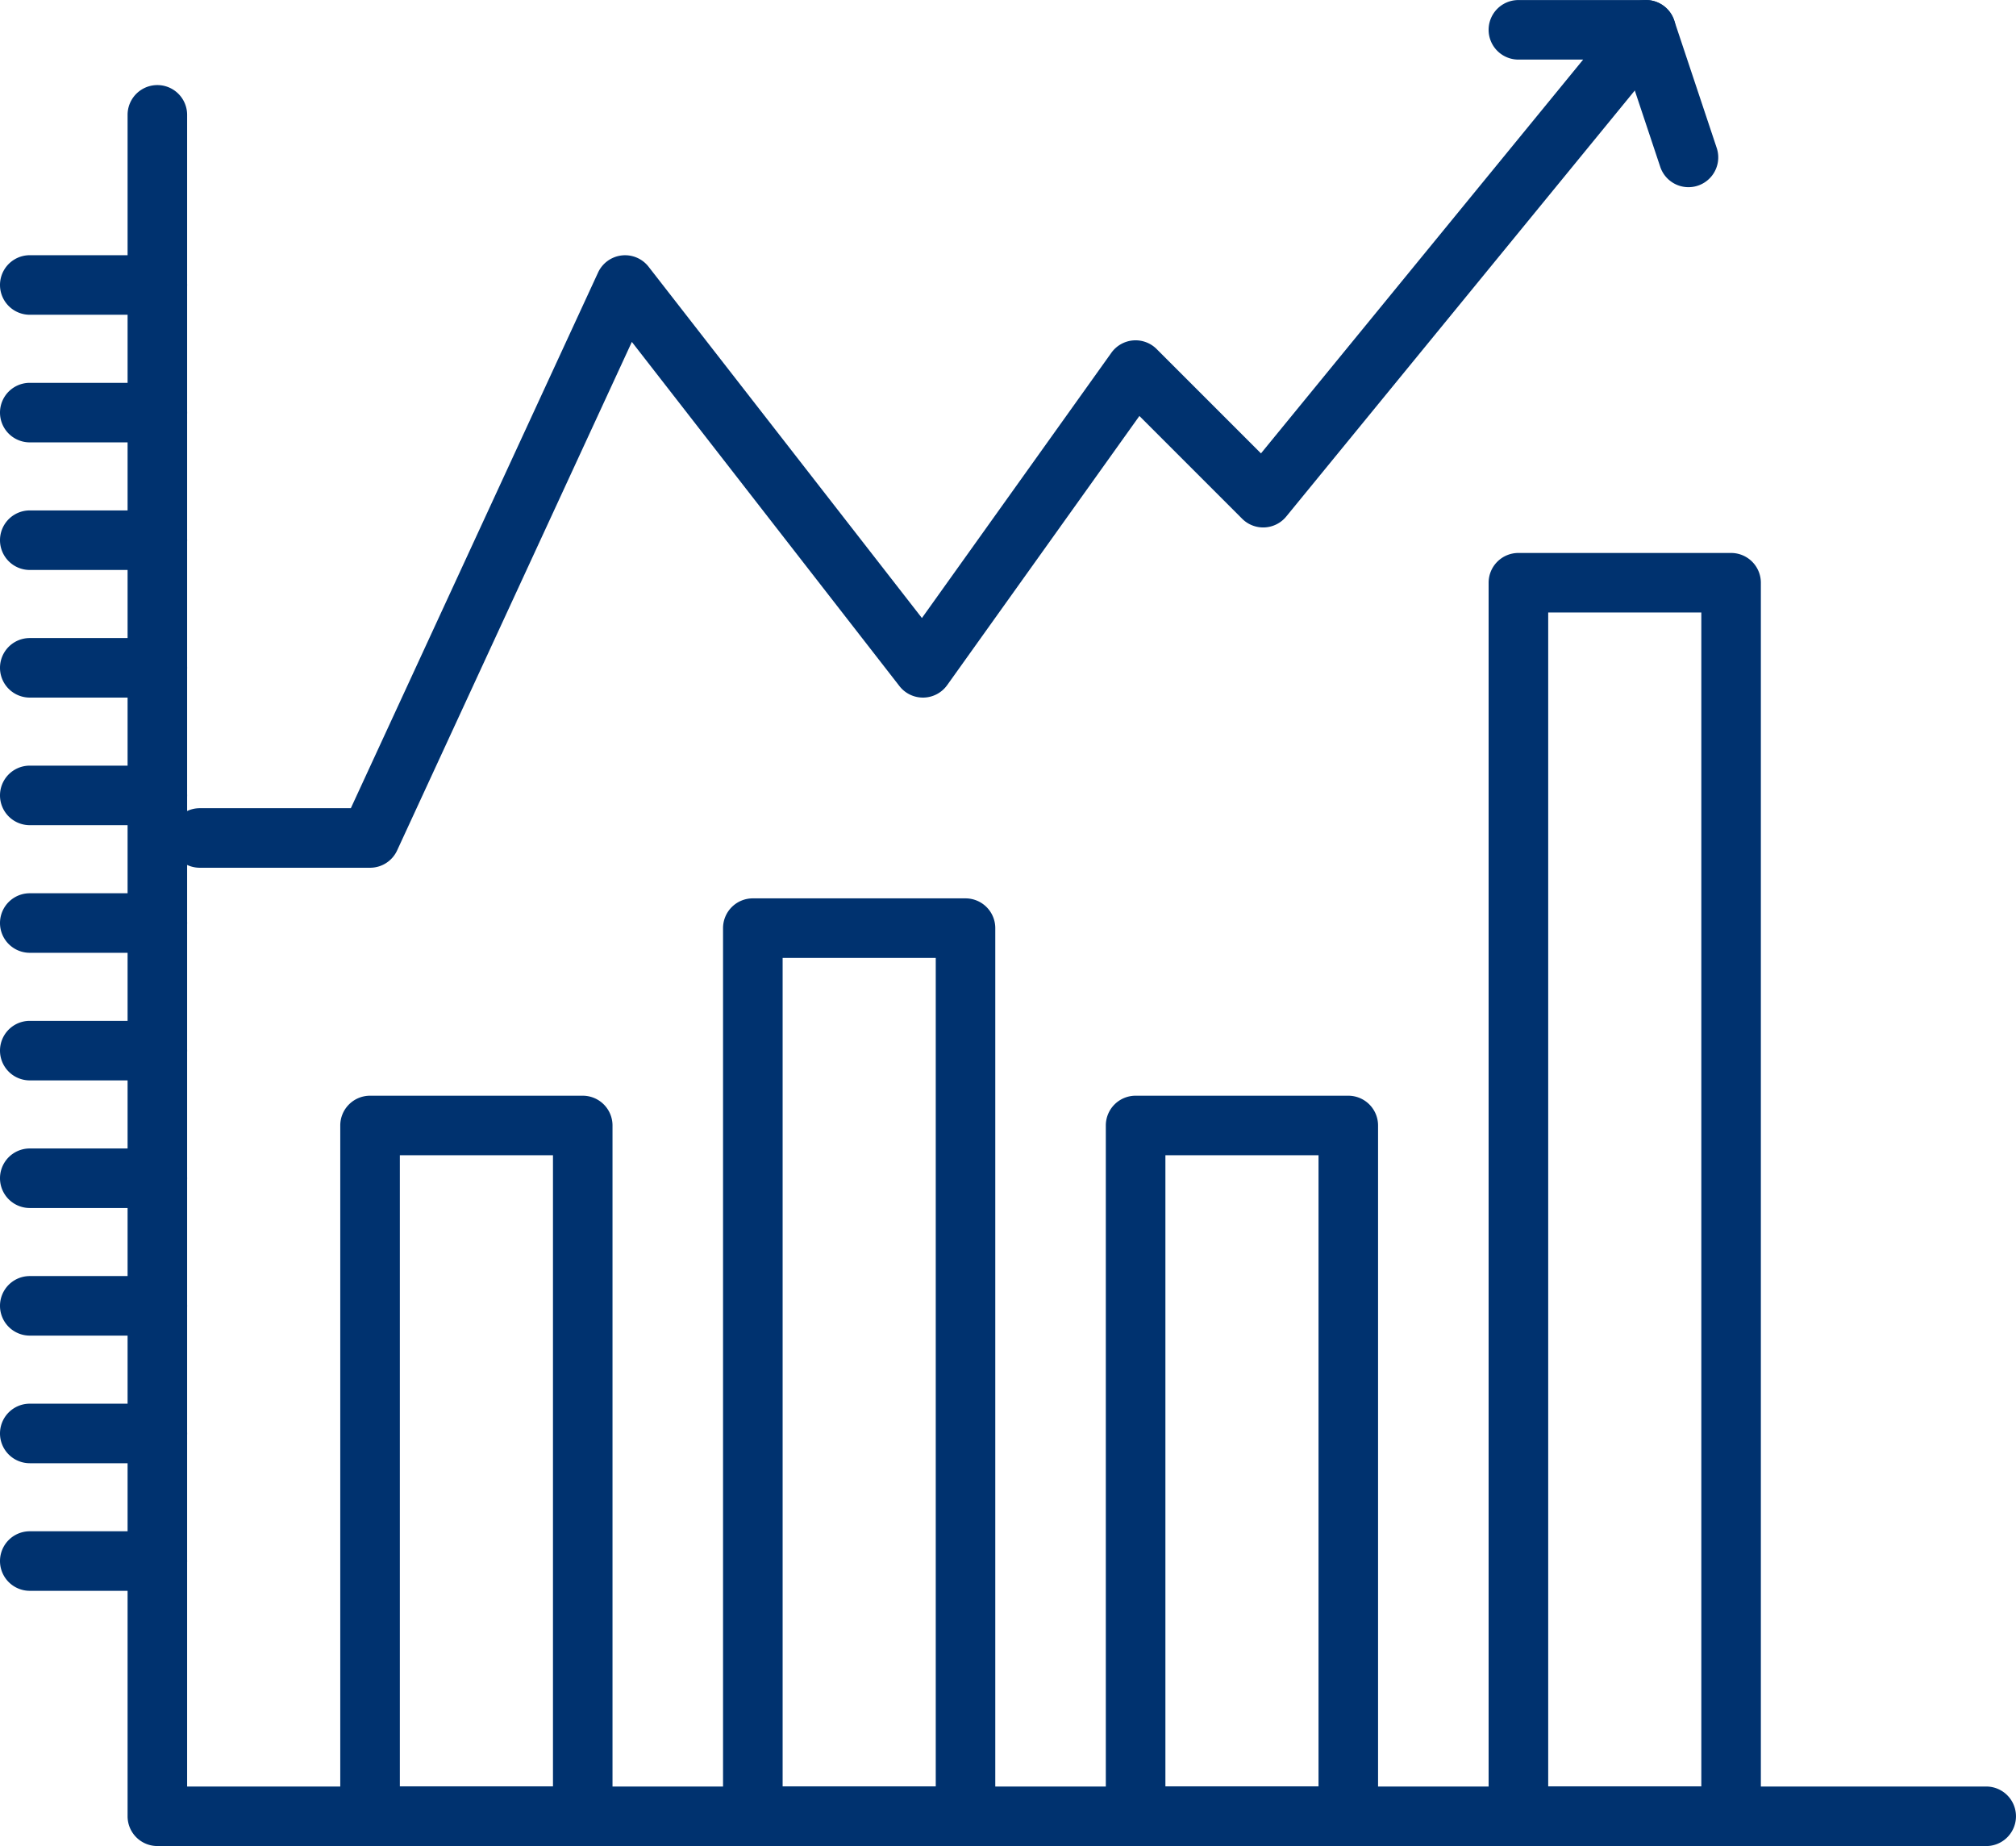 <svg xmlns="http://www.w3.org/2000/svg" width="78.154" height="71.56" viewBox="0 0 78.154 71.56"><defs><style>.a{fill:#00326f;}</style></defs><g transform="translate(0 0)"><g transform="translate(13.191 42.474)"><path class="a" d="M112.4,329.685h-8.244A1.154,1.154,0,0,1,103,328.531V301.754a1.154,1.154,0,0,1,1.154-1.154H112.4a1.154,1.154,0,0,1,1.154,1.154v26.777A1.154,1.154,0,0,1,112.4,329.685Zm-7.09-2.308h5.936V302.908h-5.936Z" transform="translate(-103 -300.6)"/></g><g transform="translate(28.03 34.824)"><path class="a" d="M202.4,290.936h-8.244A1.154,1.154,0,0,1,193,289.782V255.354a1.154,1.154,0,0,1,1.154-1.154H202.4a1.154,1.154,0,0,1,1.154,1.154v34.427A1.154,1.154,0,0,1,202.4,290.936Zm-7.09-2.308h5.936V256.508h-5.936Z" transform="translate(-193 -254.2)"/></g><g transform="translate(42.869 42.474)"><path class="a" d="M292.4,329.685h-8.244A1.154,1.154,0,0,1,283,328.531V301.754a1.154,1.154,0,0,1,1.154-1.154H292.4a1.154,1.154,0,0,1,1.154,1.154v26.777A1.154,1.154,0,0,1,292.4,329.685Zm-7.09-2.308h5.936V302.908h-5.936Z" transform="translate(-283 -300.6)"/></g><g transform="translate(57.709 21.435)"><path class="a" d="M382.4,223.124h-8.244A1.154,1.154,0,0,1,373,221.97V174.154A1.154,1.154,0,0,1,374.154,173H382.4a1.154,1.154,0,0,1,1.154,1.154V221.97A1.154,1.154,0,0,1,382.4,223.124Zm-7.09-2.308h5.936V175.308h-5.936Z" transform="translate(-373 -173)"/></g><g transform="translate(4.946 3.298)"><path class="a" d="M125.054,131.261h-70.9A1.154,1.154,0,0,1,53,130.107V64.154a1.154,1.154,0,0,1,2.308,0v64.8h69.745a1.154,1.154,0,1,1,0,2.308Z" transform="translate(-53 -63)"/></g><g transform="translate(0 9.893)"><path class="a" d="M29.1,105.308H24.154a1.154,1.154,0,0,1,0-2.308H29.1a1.154,1.154,0,0,1,0,2.308Z" transform="translate(-23 -103)"/></g><g transform="translate(0 14.84)"><path class="a" d="M29.1,135.308H24.154a1.154,1.154,0,0,1,0-2.308H29.1a1.154,1.154,0,0,1,0,2.308Z" transform="translate(-23 -133)"/></g><g transform="translate(0 19.786)"><path class="a" d="M29.1,165.308H24.154a1.154,1.154,0,0,1,0-2.308H29.1a1.154,1.154,0,0,1,0,2.308Z" transform="translate(-23 -163)"/></g><g transform="translate(0 24.733)"><path class="a" d="M29.1,195.308H24.154a1.154,1.154,0,0,1,0-2.308H29.1a1.154,1.154,0,0,1,0,2.308Z" transform="translate(-23 -193)"/></g><g transform="translate(0 29.679)"><path class="a" d="M29.1,225.308H24.154a1.154,1.154,0,0,1,0-2.308H29.1a1.154,1.154,0,0,1,0,2.308Z" transform="translate(-23 -223)"/></g><g transform="translate(0 34.626)"><path class="a" d="M29.1,255.308H24.154a1.154,1.154,0,0,1,0-2.308H29.1a1.154,1.154,0,0,1,0,2.308Z" transform="translate(-23 -253)"/></g><g transform="translate(0 39.572)"><path class="a" d="M29.1,285.308H24.154a1.154,1.154,0,0,1,0-2.308H29.1a1.154,1.154,0,0,1,0,2.308Z" transform="translate(-23 -283)"/></g><g transform="translate(0 44.519)"><path class="a" d="M29.1,315.308H24.154a1.154,1.154,0,0,1,0-2.308H29.1a1.154,1.154,0,0,1,0,2.308Z" transform="translate(-23 -313)"/></g><g transform="translate(0 49.465)"><path class="a" d="M29.1,345.308H24.154a1.154,1.154,0,0,1,0-2.308H29.1a1.154,1.154,0,0,1,0,2.308Z" transform="translate(-23 -343)"/></g><g transform="translate(0 54.412)"><path class="a" d="M29.1,375.308H24.154a1.154,1.154,0,1,1,0-2.308H29.1a1.154,1.154,0,1,1,0,2.308Z" transform="translate(-23 -373)"/></g><g transform="translate(0 59.358)"><path class="a" d="M29.1,405.308H24.154a1.154,1.154,0,0,1,0-2.308H29.1a1.154,1.154,0,0,1,0,2.308Z" transform="translate(-23 -403)"/></g><g transform="translate(6.595 0.001)"><path class="a" d="M70.749,76.636h-6.6a1.154,1.154,0,0,1,0-2.308h5.857l9.584-20.764a1.154,1.154,0,0,1,1.959-.225L92.145,66.956l7.344-10.282a1.154,1.154,0,0,1,1.755-.145l4.045,4.045,12.49-15.265h-2.511a1.154,1.154,0,1,1,0-2.308h4.946a1.154,1.154,0,0,1,.893,1.885L106.268,63.022a1.154,1.154,0,0,1-1.709.085l-3.983-3.983L93.124,69.557a1.154,1.154,0,0,1-1.85.038L80.9,56.253,71.8,75.965A1.154,1.154,0,0,1,70.749,76.636Z" transform="translate(-63 -43)"/></g><g transform="translate(62.655)"><path class="a" d="M405.8,50.253a1.155,1.155,0,0,1-1.095-.79l-1.649-4.946a1.154,1.154,0,0,1,2.19-.73l1.649,4.946a1.155,1.155,0,0,1-1.095,1.52Z" transform="translate(-402.998 -42.997)"/></g></g></svg>